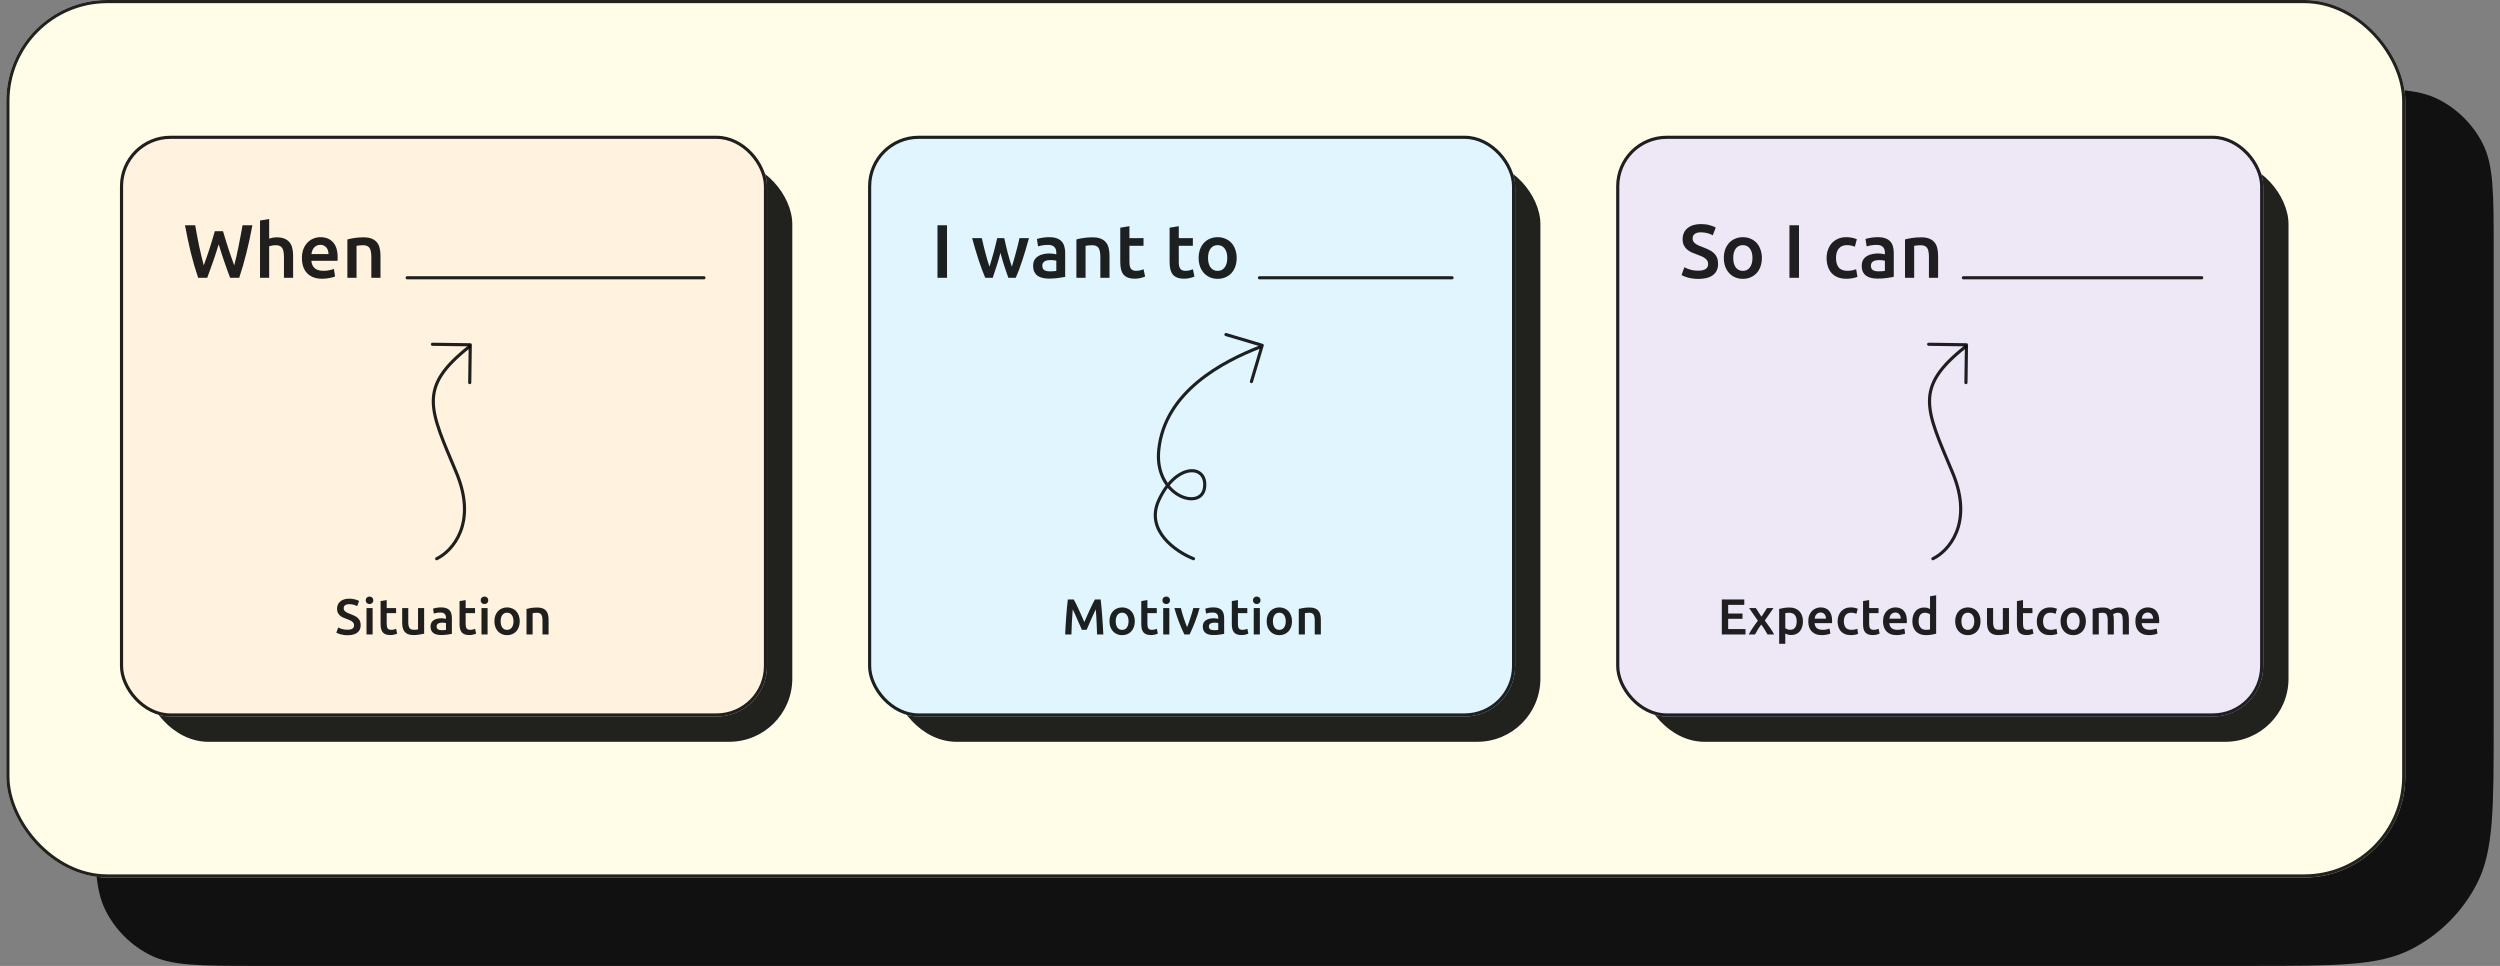 <svg width="792" height="306" viewBox="0 0 792 306" fill="none" xmlns="http://www.w3.org/2000/svg">
<rect x="0" y="0" width="792" height="306" fill="#808080" stroke="none"/>
<path d="M30 79.2C30 61.278 30 52.318 33.488 45.472C36.556 39.451 41.451 34.556 47.472 31.488C54.318 28 63.278 28 81.2 28H738.8C756.722 28 765.682 28 772.528 31.488C778.549 34.556 783.444 39.451 786.512 45.472C790 52.318 790 61.278 790 79.2V229.2C790 256.083 790 269.524 784.768 279.792C780.166 288.823 772.823 296.166 763.792 300.768C753.524 306 740.083 306 713.2 306H81.2C63.278 306 54.318 306 47.472 302.512C41.451 299.444 36.556 294.549 33.488 288.528C30 281.683 30 272.722 30 254.8V79.2Z" fill="black" fill-opacity="0.87"/>
<rect x="2" width="760" height="278" rx="32" fill="#FFFDE7"/>
<rect x="2.5" y="0.5" width="759" height="277" rx="31.5" stroke="black" stroke-opacity="0.87"/>
<rect x="46" y="51" width="205" height="184" rx="20" fill="black" fill-opacity="0.87"/>
<rect x="38" y="43" width="205" height="184" rx="16" fill="#FFF3E0"/>
<rect x="38.5" y="43.5" width="204" height="183" rx="15.5" stroke="black" stroke-opacity="0.87"/>
<path d="M70.648 73.24C70.904 74.104 71.176 75.008 71.464 75.952C71.752 76.88 72.048 77.816 72.352 78.76C72.672 79.688 72.984 80.608 73.288 81.52C73.608 82.416 73.912 83.264 74.2 84.064C74.44 83.2 74.672 82.264 74.896 81.256C75.12 80.232 75.344 79.176 75.568 78.088C75.792 76.984 76.008 75.864 76.216 74.728C76.44 73.592 76.648 72.472 76.84 71.368H79.96C79.4 74.376 78.776 77.272 78.088 80.056C77.4 82.824 76.632 85.472 75.784 88H72.904C71.656 84.768 70.448 81.24 69.28 77.416C68.688 79.352 68.088 81.192 67.48 82.936C66.872 84.68 66.264 86.368 65.656 88H62.776C61.912 85.472 61.136 82.824 60.448 80.056C59.776 77.272 59.16 74.376 58.6 71.368H61.84C62.032 72.456 62.232 73.568 62.44 74.704C62.664 75.84 62.888 76.96 63.112 78.064C63.352 79.152 63.592 80.208 63.832 81.232C64.072 82.256 64.312 83.2 64.552 84.064C64.856 83.248 65.16 82.392 65.464 81.496C65.784 80.584 66.096 79.664 66.4 78.736C66.704 77.792 66.992 76.856 67.264 75.928C67.552 75 67.816 74.104 68.056 73.24H70.648ZM82.371 88V69.856L85.275 69.376V75.592C85.595 75.48 85.963 75.384 86.379 75.304C86.811 75.224 87.235 75.184 87.651 75.184C88.659 75.184 89.491 75.328 90.147 75.616C90.819 75.888 91.355 76.28 91.755 76.792C92.155 77.288 92.435 77.888 92.595 78.592C92.771 79.296 92.859 80.08 92.859 80.944V88H89.955V81.4C89.955 80.728 89.907 80.16 89.811 79.696C89.731 79.216 89.587 78.832 89.379 78.544C89.187 78.24 88.923 78.024 88.587 77.896C88.251 77.752 87.835 77.68 87.339 77.68C86.955 77.68 86.563 77.72 86.163 77.8C85.763 77.88 85.467 77.952 85.275 78.016V88H82.371ZM95.644 81.784C95.644 80.68 95.804 79.712 96.124 78.88C96.46 78.048 96.9 77.36 97.444 76.816C97.988 76.256 98.612 75.84 99.316 75.568C100.02 75.28 100.74 75.136 101.476 75.136C103.204 75.136 104.548 75.672 105.508 76.744C106.484 77.816 106.972 79.416 106.972 81.544C106.972 81.704 106.964 81.888 106.948 82.096C106.948 82.288 106.94 82.464 106.924 82.624H98.644C98.724 83.632 99.076 84.416 99.7 84.976C100.34 85.52 101.26 85.792 102.46 85.792C103.164 85.792 103.804 85.728 104.38 85.6C104.972 85.472 105.436 85.336 105.772 85.192L106.156 87.568C105.996 87.648 105.772 87.736 105.484 87.832C105.212 87.912 104.892 87.984 104.524 88.048C104.172 88.128 103.788 88.192 103.372 88.24C102.956 88.288 102.532 88.312 102.1 88.312C100.996 88.312 100.036 88.152 99.22 87.832C98.404 87.496 97.732 87.04 97.204 86.464C96.676 85.872 96.284 85.184 96.028 84.4C95.772 83.6 95.644 82.728 95.644 81.784ZM104.068 80.488C104.068 80.088 104.012 79.712 103.9 79.36C103.788 78.992 103.62 78.68 103.396 78.424C103.188 78.152 102.924 77.944 102.604 77.8C102.3 77.64 101.932 77.56 101.5 77.56C101.052 77.56 100.66 77.648 100.324 77.824C99.988 77.984 99.7 78.2 99.46 78.472C99.236 78.744 99.06 79.056 98.932 79.408C98.804 79.76 98.716 80.12 98.668 80.488H104.068ZM110.051 75.856C110.611 75.696 111.339 75.544 112.235 75.4C113.131 75.256 114.123 75.184 115.211 75.184C116.235 75.184 117.091 75.328 117.779 75.616C118.467 75.888 119.011 76.28 119.411 76.792C119.827 77.288 120.115 77.896 120.275 78.616C120.451 79.32 120.539 80.096 120.539 80.944V88H117.635V81.4C117.635 80.728 117.587 80.16 117.491 79.696C117.411 79.216 117.267 78.832 117.059 78.544C116.867 78.24 116.595 78.024 116.243 77.896C115.907 77.752 115.491 77.68 114.995 77.68C114.627 77.68 114.243 77.704 113.843 77.752C113.443 77.8 113.147 77.84 112.955 77.872V88H110.051V75.856Z" fill="black" fill-opacity="0.87"/>
<path d="M129 88H223" stroke="black" stroke-opacity="0.87" stroke-linecap="round"/>
<path d="M110.088 199.496C110.813 199.496 111.341 199.373 111.672 199.128C112.003 198.883 112.168 198.536 112.168 198.088C112.168 197.821 112.109 197.592 111.992 197.4C111.885 197.208 111.725 197.037 111.512 196.888C111.309 196.728 111.059 196.584 110.76 196.456C110.461 196.317 110.12 196.184 109.736 196.056C109.352 195.917 108.979 195.768 108.616 195.608C108.264 195.437 107.949 195.229 107.672 194.984C107.405 194.739 107.187 194.445 107.016 194.104C106.856 193.763 106.776 193.352 106.776 192.872C106.776 191.869 107.123 191.085 107.816 190.52C108.509 189.944 109.453 189.656 110.648 189.656C111.341 189.656 111.955 189.736 112.488 189.896C113.032 190.045 113.459 190.211 113.768 190.392L113.144 192.024C112.781 191.821 112.381 191.667 111.944 191.56C111.517 191.453 111.075 191.4 110.616 191.4C110.072 191.4 109.645 191.512 109.336 191.736C109.037 191.96 108.888 192.275 108.888 192.68C108.888 192.925 108.936 193.139 109.032 193.32C109.139 193.491 109.283 193.645 109.464 193.784C109.656 193.923 109.875 194.051 110.12 194.168C110.376 194.285 110.653 194.397 110.952 194.504C111.475 194.696 111.939 194.893 112.344 195.096C112.76 195.288 113.107 195.523 113.384 195.8C113.672 196.067 113.891 196.387 114.04 196.76C114.189 197.123 114.264 197.565 114.264 198.088C114.264 199.091 113.907 199.869 113.192 200.424C112.488 200.968 111.453 201.24 110.088 201.24C109.629 201.24 109.208 201.208 108.824 201.144C108.451 201.091 108.115 201.021 107.816 200.936C107.528 200.851 107.277 200.765 107.064 200.68C106.851 200.584 106.68 200.499 106.552 200.424L107.144 198.776C107.432 198.936 107.821 199.096 108.312 199.256C108.803 199.416 109.395 199.496 110.088 199.496ZM118.047 201H116.111V192.632H118.047V201ZM118.255 190.184C118.255 190.547 118.137 190.835 117.903 191.048C117.668 191.261 117.391 191.368 117.071 191.368C116.74 191.368 116.457 191.261 116.223 191.048C115.988 190.835 115.871 190.547 115.871 190.184C115.871 189.811 115.988 189.517 116.223 189.304C116.457 189.091 116.74 188.984 117.071 188.984C117.391 188.984 117.668 189.091 117.903 189.304C118.137 189.517 118.255 189.811 118.255 190.184ZM120.57 190.424L122.506 190.104V192.632H125.482V194.248H122.506V197.656C122.506 198.328 122.613 198.808 122.826 199.096C123.04 199.384 123.402 199.528 123.914 199.528C124.266 199.528 124.576 199.491 124.842 199.416C125.12 199.341 125.338 199.272 125.498 199.208L125.818 200.744C125.594 200.84 125.301 200.936 124.938 201.032C124.576 201.139 124.149 201.192 123.658 201.192C123.061 201.192 122.56 201.112 122.154 200.952C121.76 200.792 121.445 200.563 121.21 200.264C120.976 199.955 120.81 199.587 120.714 199.16C120.618 198.723 120.57 198.227 120.57 197.672V190.424ZM134.368 200.744C133.995 200.84 133.509 200.936 132.912 201.032C132.315 201.139 131.659 201.192 130.944 201.192C130.272 201.192 129.707 201.096 129.248 200.904C128.8 200.712 128.437 200.445 128.16 200.104C127.893 199.763 127.701 199.357 127.584 198.888C127.467 198.408 127.408 197.885 127.408 197.32V192.632H129.344V197.016C129.344 197.912 129.472 198.552 129.728 198.936C129.995 199.32 130.453 199.512 131.104 199.512C131.339 199.512 131.584 199.501 131.84 199.48C132.107 199.459 132.304 199.432 132.432 199.4V192.632H134.368V200.744ZM139.926 199.64C140.523 199.64 140.977 199.608 141.286 199.544V197.4C141.179 197.368 141.025 197.336 140.822 197.304C140.619 197.272 140.395 197.256 140.15 197.256C139.937 197.256 139.718 197.272 139.494 197.304C139.281 197.336 139.083 197.395 138.902 197.48C138.731 197.565 138.593 197.688 138.486 197.848C138.379 197.997 138.326 198.189 138.326 198.424C138.326 198.883 138.47 199.203 138.758 199.384C139.046 199.555 139.435 199.64 139.926 199.64ZM139.766 192.424C140.406 192.424 140.945 192.504 141.382 192.664C141.819 192.824 142.166 193.048 142.422 193.336C142.689 193.624 142.875 193.976 142.982 194.392C143.099 194.797 143.158 195.245 143.158 195.736V200.808C142.859 200.872 142.406 200.947 141.798 201.032C141.201 201.128 140.523 201.176 139.766 201.176C139.265 201.176 138.806 201.128 138.39 201.032C137.974 200.936 137.617 200.781 137.318 200.568C137.03 200.355 136.801 200.077 136.63 199.736C136.47 199.395 136.39 198.973 136.39 198.472C136.39 197.992 136.481 197.587 136.662 197.256C136.854 196.925 137.11 196.659 137.43 196.456C137.75 196.243 138.118 196.093 138.534 196.008C138.961 195.912 139.403 195.864 139.862 195.864C140.075 195.864 140.299 195.88 140.534 195.912C140.769 195.933 141.019 195.976 141.286 196.04V195.72C141.286 195.496 141.259 195.283 141.206 195.08C141.153 194.877 141.057 194.701 140.918 194.552C140.79 194.392 140.614 194.269 140.39 194.184C140.177 194.099 139.905 194.056 139.574 194.056C139.126 194.056 138.715 194.088 138.342 194.152C137.969 194.216 137.665 194.291 137.43 194.376L137.19 192.808C137.435 192.723 137.793 192.637 138.262 192.552C138.731 192.467 139.233 192.424 139.766 192.424ZM145.583 190.424L147.519 190.104V192.632H150.495V194.248H147.519V197.656C147.519 198.328 147.626 198.808 147.839 199.096C148.052 199.384 148.415 199.528 148.927 199.528C149.279 199.528 149.588 199.491 149.855 199.416C150.132 199.341 150.351 199.272 150.511 199.208L150.831 200.744C150.607 200.84 150.314 200.936 149.951 201.032C149.588 201.139 149.162 201.192 148.671 201.192C148.074 201.192 147.572 201.112 147.167 200.952C146.772 200.792 146.458 200.563 146.223 200.264C145.988 199.955 145.823 199.587 145.727 199.16C145.631 198.723 145.583 198.227 145.583 197.672V190.424ZM154.468 201H152.532V192.632H154.468V201ZM154.676 190.184C154.676 190.547 154.559 190.835 154.324 191.048C154.09 191.261 153.812 191.368 153.492 191.368C153.162 191.368 152.879 191.261 152.644 191.048C152.41 190.835 152.292 190.547 152.292 190.184C152.292 189.811 152.41 189.517 152.644 189.304C152.879 189.091 153.162 188.984 153.492 188.984C153.812 188.984 154.09 189.091 154.324 189.304C154.559 189.517 154.676 189.811 154.676 190.184ZM164.656 196.808C164.656 197.469 164.56 198.072 164.368 198.616C164.176 199.16 163.904 199.624 163.552 200.008C163.2 200.392 162.774 200.691 162.272 200.904C161.782 201.117 161.238 201.224 160.64 201.224C160.043 201.224 159.499 201.117 159.008 200.904C158.518 200.691 158.096 200.392 157.744 200.008C157.392 199.624 157.115 199.16 156.912 198.616C156.72 198.072 156.624 197.469 156.624 196.808C156.624 196.147 156.72 195.549 156.912 195.016C157.115 194.472 157.392 194.008 157.744 193.624C158.107 193.24 158.534 192.947 159.024 192.744C159.515 192.531 160.054 192.424 160.64 192.424C161.227 192.424 161.766 192.531 162.256 192.744C162.758 192.947 163.184 193.24 163.536 193.624C163.888 194.008 164.16 194.472 164.352 195.016C164.555 195.549 164.656 196.147 164.656 196.808ZM162.672 196.808C162.672 195.976 162.491 195.32 162.128 194.84C161.776 194.349 161.28 194.104 160.64 194.104C160 194.104 159.499 194.349 159.136 194.84C158.784 195.32 158.608 195.976 158.608 196.808C158.608 197.651 158.784 198.317 159.136 198.808C159.499 199.299 160 199.544 160.64 199.544C161.28 199.544 161.776 199.299 162.128 198.808C162.491 198.317 162.672 197.651 162.672 196.808ZM166.801 192.904C167.174 192.797 167.659 192.696 168.257 192.6C168.854 192.504 169.515 192.456 170.241 192.456C170.923 192.456 171.494 192.552 171.953 192.744C172.411 192.925 172.774 193.187 173.041 193.528C173.318 193.859 173.51 194.264 173.617 194.744C173.734 195.213 173.793 195.731 173.793 196.296V201H171.857V196.6C171.857 196.152 171.825 195.773 171.761 195.464C171.707 195.144 171.611 194.888 171.473 194.696C171.345 194.493 171.163 194.349 170.929 194.264C170.705 194.168 170.427 194.12 170.097 194.12C169.851 194.12 169.595 194.136 169.329 194.168C169.062 194.2 168.865 194.227 168.737 194.248V201H166.801V192.904Z" fill="black" fill-opacity="0.87"/>
<path d="M138.346 177C143.243 174.633 151.342 165.858 144.562 149.692C136.086 129.485 132.211 122.801 148.711 109.801" stroke="black" stroke-opacity="0.87" stroke-linecap="round"/>
<path d="M148.812 121.211L148.979 109.231L136.999 109.065" stroke="black" stroke-opacity="0.87" stroke-linecap="round" stroke-linejoin="round"/>
<rect x="283" y="51" width="205" height="184" rx="20" fill="black" fill-opacity="0.87"/>
<rect x="275" y="43" width="205" height="184" rx="16" fill="#E1F5FE"/>
<rect x="275.5" y="43.5" width="204" height="183" rx="15.5" stroke="black" stroke-opacity="0.87"/>
<path d="M296.992 71.368H300.016V88H296.992V71.368ZM316.945 80.104C316.577 81.512 316.177 82.888 315.745 84.232C315.329 85.56 314.913 86.816 314.497 88H312.121C311.801 87.264 311.465 86.424 311.113 85.48C310.761 84.536 310.409 83.528 310.057 82.456C309.705 81.384 309.353 80.256 309.001 79.072C308.649 77.888 308.305 76.68 307.969 75.448H311.041C311.185 76.12 311.353 76.848 311.545 77.632C311.737 78.4 311.937 79.192 312.145 80.008C312.353 80.808 312.569 81.592 312.793 82.36C313.017 83.128 313.241 83.832 313.465 84.472C313.705 83.736 313.937 82.976 314.161 82.192C314.401 81.408 314.625 80.624 314.833 79.84C315.041 79.056 315.233 78.296 315.409 77.56C315.601 76.808 315.769 76.104 315.913 75.448H318.145C318.289 76.104 318.449 76.808 318.625 77.56C318.801 78.296 318.985 79.056 319.177 79.84C319.385 80.624 319.601 81.408 319.825 82.192C320.065 82.976 320.305 83.736 320.545 84.472C320.753 83.832 320.969 83.128 321.193 82.36C321.417 81.592 321.633 80.808 321.841 80.008C322.065 79.192 322.273 78.4 322.465 77.632C322.657 76.848 322.825 76.12 322.969 75.448H325.969C325.633 76.68 325.289 77.888 324.937 79.072C324.585 80.256 324.233 81.384 323.881 82.456C323.529 83.528 323.177 84.536 322.825 85.48C322.473 86.424 322.129 87.264 321.793 88H319.441C319.025 86.816 318.593 85.56 318.145 84.232C317.713 82.888 317.313 81.512 316.945 80.104ZM332.6 85.96C333.496 85.96 334.176 85.912 334.64 85.816V82.6C334.48 82.552 334.248 82.504 333.944 82.456C333.64 82.408 333.304 82.384 332.936 82.384C332.616 82.384 332.288 82.408 331.952 82.456C331.632 82.504 331.336 82.592 331.064 82.72C330.808 82.848 330.6 83.032 330.44 83.272C330.28 83.496 330.2 83.784 330.2 84.136C330.2 84.824 330.416 85.304 330.848 85.576C331.28 85.832 331.864 85.96 332.6 85.96ZM332.36 75.136C333.32 75.136 334.128 75.256 334.784 75.496C335.44 75.736 335.96 76.072 336.344 76.504C336.744 76.936 337.024 77.464 337.184 78.088C337.36 78.696 337.448 79.368 337.448 80.104V87.712C337 87.808 336.32 87.92 335.408 88.048C334.512 88.192 333.496 88.264 332.36 88.264C331.608 88.264 330.92 88.192 330.296 88.048C329.672 87.904 329.136 87.672 328.688 87.352C328.256 87.032 327.912 86.616 327.656 86.104C327.416 85.592 327.296 84.96 327.296 84.208C327.296 83.488 327.432 82.88 327.704 82.384C327.992 81.888 328.376 81.488 328.856 81.184C329.336 80.864 329.888 80.64 330.512 80.512C331.152 80.368 331.816 80.296 332.504 80.296C332.824 80.296 333.16 80.32 333.512 80.368C333.864 80.4 334.24 80.464 334.64 80.56V80.08C334.64 79.744 334.6 79.424 334.52 79.12C334.44 78.816 334.296 78.552 334.088 78.328C333.896 78.088 333.632 77.904 333.296 77.776C332.976 77.648 332.568 77.584 332.072 77.584C331.4 77.584 330.784 77.632 330.224 77.728C329.664 77.824 329.208 77.936 328.856 78.064L328.496 75.712C328.864 75.584 329.4 75.456 330.104 75.328C330.808 75.2 331.56 75.136 332.36 75.136ZM341.004 75.856C341.564 75.696 342.292 75.544 343.188 75.4C344.084 75.256 345.076 75.184 346.164 75.184C347.188 75.184 348.044 75.328 348.732 75.616C349.42 75.888 349.964 76.28 350.364 76.792C350.78 77.288 351.068 77.896 351.228 78.616C351.404 79.32 351.492 80.096 351.492 80.944V88H348.588V81.4C348.588 80.728 348.54 80.16 348.444 79.696C348.364 79.216 348.22 78.832 348.012 78.544C347.82 78.24 347.548 78.024 347.196 77.896C346.86 77.752 346.444 77.68 345.948 77.68C345.58 77.68 345.196 77.704 344.796 77.752C344.396 77.8 344.1 77.84 343.908 77.872V88H341.004V75.856ZM354.899 72.136L357.803 71.656V75.448H362.267V77.872H357.803V82.984C357.803 83.992 357.963 84.712 358.283 85.144C358.603 85.576 359.147 85.792 359.915 85.792C360.443 85.792 360.907 85.736 361.307 85.624C361.723 85.512 362.051 85.408 362.291 85.312L362.771 87.616C362.435 87.76 361.995 87.904 361.451 88.048C360.907 88.208 360.267 88.288 359.531 88.288C358.635 88.288 357.883 88.168 357.275 87.928C356.683 87.688 356.211 87.344 355.859 86.896C355.507 86.432 355.259 85.88 355.115 85.24C354.971 84.584 354.899 83.84 354.899 83.008V72.136ZM370.532 72.136L373.436 71.656V75.448H377.9V77.872H373.436V82.984C373.436 83.992 373.596 84.712 373.916 85.144C374.236 85.576 374.78 85.792 375.548 85.792C376.076 85.792 376.54 85.736 376.94 85.624C377.356 85.512 377.684 85.408 377.924 85.312L378.404 87.616C378.068 87.76 377.628 87.904 377.084 88.048C376.54 88.208 375.9 88.288 375.164 88.288C374.268 88.288 373.516 88.168 372.908 87.928C372.316 87.688 371.844 87.344 371.492 86.896C371.14 86.432 370.892 85.88 370.748 85.24C370.604 84.584 370.532 83.84 370.532 83.008V72.136ZM391.778 81.712C391.778 82.704 391.634 83.608 391.346 84.424C391.058 85.24 390.65 85.936 390.122 86.512C389.594 87.088 388.954 87.536 388.202 87.856C387.466 88.176 386.65 88.336 385.754 88.336C384.858 88.336 384.042 88.176 383.306 87.856C382.57 87.536 381.938 87.088 381.41 86.512C380.882 85.936 380.466 85.24 380.162 84.424C379.874 83.608 379.73 82.704 379.73 81.712C379.73 80.72 379.874 79.824 380.162 79.024C380.466 78.208 380.882 77.512 381.41 76.936C381.954 76.36 382.594 75.92 383.33 75.616C384.066 75.296 384.874 75.136 385.754 75.136C386.634 75.136 387.442 75.296 388.178 75.616C388.93 75.92 389.57 76.36 390.098 76.936C390.626 77.512 391.034 78.208 391.322 79.024C391.626 79.824 391.778 80.72 391.778 81.712ZM388.802 81.712C388.802 80.464 388.53 79.48 387.986 78.76C387.458 78.024 386.714 77.656 385.754 77.656C384.794 77.656 384.042 78.024 383.498 78.76C382.97 79.48 382.706 80.464 382.706 81.712C382.706 82.976 382.97 83.976 383.498 84.712C384.042 85.448 384.794 85.816 385.754 85.816C386.714 85.816 387.458 85.448 387.986 84.712C388.53 83.976 388.802 82.976 388.802 81.712Z" fill="black" fill-opacity="0.87"/>
<path d="M399 88H460" stroke="black" stroke-opacity="0.87" stroke-linecap="round"/>
<path d="M340.163 189.912C340.397 190.317 340.659 190.813 340.947 191.4C341.235 191.987 341.528 192.605 341.827 193.256C342.125 193.896 342.419 194.552 342.707 195.224C343.005 195.885 343.277 196.499 343.523 197.064C343.768 196.499 344.035 195.885 344.323 195.224C344.611 194.552 344.904 193.896 345.203 193.256C345.501 192.605 345.795 191.987 346.083 191.4C346.371 190.813 346.632 190.317 346.867 189.912H348.691C348.787 190.723 348.877 191.587 348.963 192.504C349.048 193.411 349.123 194.344 349.187 195.304C349.261 196.253 349.325 197.213 349.379 198.184C349.443 199.144 349.496 200.083 349.539 201H347.555C347.512 199.709 347.459 198.381 347.395 197.016C347.341 195.651 347.256 194.328 347.139 193.048C347.021 193.293 346.883 193.587 346.723 193.928C346.563 194.269 346.392 194.643 346.211 195.048C346.029 195.443 345.843 195.853 345.651 196.28C345.469 196.707 345.288 197.123 345.107 197.528C344.936 197.923 344.776 198.296 344.627 198.648C344.477 198.989 344.349 199.283 344.243 199.528H342.739C342.632 199.283 342.504 198.984 342.355 198.632C342.205 198.28 342.04 197.907 341.859 197.512C341.688 197.107 341.507 196.691 341.315 196.264C341.133 195.837 340.952 195.427 340.771 195.032C340.589 194.637 340.419 194.269 340.259 193.928C340.099 193.576 339.96 193.283 339.843 193.048C339.725 194.328 339.635 195.651 339.571 197.016C339.517 198.381 339.469 199.709 339.427 201H337.443C337.485 200.083 337.533 199.133 337.587 198.152C337.651 197.171 337.715 196.2 337.779 195.24C337.853 194.269 337.933 193.331 338.019 192.424C338.104 191.517 338.195 190.68 338.291 189.912H340.163ZM359.509 196.808C359.509 197.469 359.413 198.072 359.221 198.616C359.029 199.16 358.757 199.624 358.405 200.008C358.053 200.392 357.627 200.691 357.125 200.904C356.635 201.117 356.091 201.224 355.493 201.224C354.896 201.224 354.352 201.117 353.861 200.904C353.371 200.691 352.949 200.392 352.597 200.008C352.245 199.624 351.968 199.16 351.765 198.616C351.573 198.072 351.477 197.469 351.477 196.808C351.477 196.147 351.573 195.549 351.765 195.016C351.968 194.472 352.245 194.008 352.597 193.624C352.96 193.24 353.387 192.947 353.877 192.744C354.368 192.531 354.907 192.424 355.493 192.424C356.08 192.424 356.619 192.531 357.109 192.744C357.611 192.947 358.037 193.24 358.389 193.624C358.741 194.008 359.013 194.472 359.205 195.016C359.408 195.549 359.509 196.147 359.509 196.808ZM357.525 196.808C357.525 195.976 357.344 195.32 356.981 194.84C356.629 194.349 356.133 194.104 355.493 194.104C354.853 194.104 354.352 194.349 353.989 194.84C353.637 195.32 353.461 195.976 353.461 196.808C353.461 197.651 353.637 198.317 353.989 198.808C354.352 199.299 354.853 199.544 355.493 199.544C356.133 199.544 356.629 199.299 356.981 198.808C357.344 198.317 357.525 197.651 357.525 196.808ZM361.558 190.424L363.494 190.104V192.632H366.47V194.248H363.494V197.656C363.494 198.328 363.601 198.808 363.814 199.096C364.027 199.384 364.39 199.528 364.902 199.528C365.254 199.528 365.563 199.491 365.83 199.416C366.107 199.341 366.326 199.272 366.486 199.208L366.806 200.744C366.582 200.84 366.289 200.936 365.926 201.032C365.563 201.139 365.137 201.192 364.646 201.192C364.049 201.192 363.547 201.112 363.142 200.952C362.747 200.792 362.433 200.563 362.198 200.264C361.963 199.955 361.798 199.587 361.702 199.16C361.606 198.723 361.558 198.227 361.558 197.672V190.424ZM370.443 201H368.507V192.632H370.443V201ZM370.651 190.184C370.651 190.547 370.534 190.835 370.299 191.048C370.065 191.261 369.787 191.368 369.467 191.368C369.137 191.368 368.854 191.261 368.619 191.048C368.385 190.835 368.267 190.547 368.267 190.184C368.267 189.811 368.385 189.517 368.619 189.304C368.854 189.091 369.137 188.984 369.467 188.984C369.787 188.984 370.065 189.091 370.299 189.304C370.534 189.517 370.651 189.811 370.651 190.184ZM375.207 201C374.674 199.901 374.125 198.643 373.559 197.224C373.005 195.795 372.498 194.264 372.039 192.632H374.103C374.221 193.101 374.354 193.608 374.503 194.152C374.663 194.685 374.829 195.224 374.999 195.768C375.181 196.301 375.362 196.824 375.543 197.336C375.735 197.837 375.911 198.291 376.071 198.696C376.231 198.291 376.402 197.837 376.583 197.336C376.765 196.824 376.941 196.301 377.111 195.768C377.293 195.224 377.463 194.685 377.623 194.152C377.783 193.608 377.922 193.101 378.039 192.632H380.039C379.581 194.264 379.069 195.795 378.503 197.224C377.949 198.643 377.405 199.901 376.871 201H375.207ZM384.579 199.64C385.176 199.64 385.63 199.608 385.939 199.544V197.4C385.832 197.368 385.678 197.336 385.475 197.304C385.272 197.272 385.048 197.256 384.803 197.256C384.59 197.256 384.371 197.272 384.147 197.304C383.934 197.336 383.736 197.395 383.555 197.48C383.384 197.565 383.246 197.688 383.139 197.848C383.032 197.997 382.979 198.189 382.979 198.424C382.979 198.883 383.123 199.203 383.411 199.384C383.699 199.555 384.088 199.64 384.579 199.64ZM384.419 192.424C385.059 192.424 385.598 192.504 386.035 192.664C386.472 192.824 386.819 193.048 387.075 193.336C387.342 193.624 387.528 193.976 387.635 194.392C387.752 194.797 387.811 195.245 387.811 195.736V200.808C387.512 200.872 387.059 200.947 386.451 201.032C385.854 201.128 385.176 201.176 384.419 201.176C383.918 201.176 383.459 201.128 383.043 201.032C382.627 200.936 382.27 200.781 381.971 200.568C381.683 200.355 381.454 200.077 381.283 199.736C381.123 199.395 381.043 198.973 381.043 198.472C381.043 197.992 381.134 197.587 381.315 197.256C381.507 196.925 381.763 196.659 382.083 196.456C382.403 196.243 382.771 196.093 383.187 196.008C383.614 195.912 384.056 195.864 384.515 195.864C384.728 195.864 384.952 195.88 385.187 195.912C385.422 195.933 385.672 195.976 385.939 196.04V195.72C385.939 195.496 385.912 195.283 385.859 195.08C385.806 194.877 385.71 194.701 385.571 194.552C385.443 194.392 385.267 194.269 385.043 194.184C384.83 194.099 384.558 194.056 384.227 194.056C383.779 194.056 383.368 194.088 382.995 194.152C382.622 194.216 382.318 194.291 382.083 194.376L381.843 192.808C382.088 192.723 382.446 192.637 382.915 192.552C383.384 192.467 383.886 192.424 384.419 192.424ZM390.236 190.424L392.172 190.104V192.632H395.148V194.248H392.172V197.656C392.172 198.328 392.279 198.808 392.492 199.096C392.705 199.384 393.068 199.528 393.58 199.528C393.932 199.528 394.241 199.491 394.508 199.416C394.785 199.341 395.004 199.272 395.164 199.208L395.484 200.744C395.26 200.84 394.967 200.936 394.604 201.032C394.241 201.139 393.815 201.192 393.324 201.192C392.727 201.192 392.225 201.112 391.82 200.952C391.425 200.792 391.111 200.563 390.876 200.264C390.641 199.955 390.476 199.587 390.38 199.16C390.284 198.723 390.236 198.227 390.236 197.672V190.424ZM399.122 201H397.186V192.632H399.122V201ZM399.33 190.184C399.33 190.547 399.212 190.835 398.978 191.048C398.743 191.261 398.466 191.368 398.146 191.368C397.815 191.368 397.532 191.261 397.298 191.048C397.063 190.835 396.946 190.547 396.946 190.184C396.946 189.811 397.063 189.517 397.298 189.304C397.532 189.091 397.815 188.984 398.146 188.984C398.466 188.984 398.743 189.091 398.978 189.304C399.212 189.517 399.33 189.811 399.33 190.184ZM409.309 196.808C409.309 197.469 409.213 198.072 409.021 198.616C408.829 199.16 408.557 199.624 408.205 200.008C407.853 200.392 407.427 200.691 406.925 200.904C406.435 201.117 405.891 201.224 405.293 201.224C404.696 201.224 404.152 201.117 403.661 200.904C403.171 200.691 402.749 200.392 402.397 200.008C402.045 199.624 401.768 199.16 401.565 198.616C401.373 198.072 401.277 197.469 401.277 196.808C401.277 196.147 401.373 195.549 401.565 195.016C401.768 194.472 402.045 194.008 402.397 193.624C402.76 193.24 403.187 192.947 403.677 192.744C404.168 192.531 404.707 192.424 405.293 192.424C405.88 192.424 406.419 192.531 406.909 192.744C407.411 192.947 407.837 193.24 408.189 193.624C408.541 194.008 408.813 194.472 409.005 195.016C409.208 195.549 409.309 196.147 409.309 196.808ZM407.325 196.808C407.325 195.976 407.144 195.32 406.781 194.84C406.429 194.349 405.933 194.104 405.293 194.104C404.653 194.104 404.152 194.349 403.789 194.84C403.437 195.32 403.261 195.976 403.261 196.808C403.261 197.651 403.437 198.317 403.789 198.808C404.152 199.299 404.653 199.544 405.293 199.544C405.933 199.544 406.429 199.299 406.781 198.808C407.144 198.317 407.325 197.651 407.325 196.808ZM411.454 192.904C411.827 192.797 412.313 192.696 412.91 192.6C413.507 192.504 414.169 192.456 414.894 192.456C415.577 192.456 416.147 192.552 416.606 192.744C417.065 192.925 417.427 193.187 417.694 193.528C417.971 193.859 418.163 194.264 418.27 194.744C418.387 195.213 418.446 195.731 418.446 196.296V201H416.51V196.6C416.51 196.152 416.478 195.773 416.414 195.464C416.361 195.144 416.265 194.888 416.126 194.696C415.998 194.493 415.817 194.349 415.582 194.264C415.358 194.168 415.081 194.12 414.75 194.12C414.505 194.12 414.249 194.136 413.982 194.168C413.715 194.2 413.518 194.227 413.39 194.248V201H411.454V192.904Z" fill="black" fill-opacity="0.87"/>
<path d="M378.097 177.001C372.596 174.835 362.696 168.102 367.097 158.501C372.598 146.5 382.594 147.001 381.594 154.501C380.594 162.001 365.581 157.229 367.097 142.5C369 124 387.5 114.5 399 110" stroke="black" stroke-opacity="0.87" stroke-linecap="round"/>
<path d="M396.453 120.883L399.869 109.399L388.385 105.984" stroke="black" stroke-opacity="0.87" stroke-linecap="round" stroke-linejoin="round"/>
<rect x="520" y="51" width="205" height="184" rx="20" fill="black" fill-opacity="0.87"/>
<rect x="512" y="43" width="205" height="184" rx="16" fill="#EDE7F6"/>
<rect x="512.5" y="43.5" width="204" height="183" rx="15.5" stroke="black" stroke-opacity="0.87"/>
<path d="M538.024 85.744C539.112 85.744 539.904 85.56 540.4 85.192C540.896 84.824 541.144 84.304 541.144 83.632C541.144 83.232 541.056 82.888 540.88 82.6C540.72 82.312 540.48 82.056 540.16 81.832C539.856 81.592 539.48 81.376 539.032 81.184C538.584 80.976 538.072 80.776 537.496 80.584C536.92 80.376 536.36 80.152 535.816 79.912C535.288 79.656 534.816 79.344 534.4 78.976C534 78.608 533.672 78.168 533.416 77.656C533.176 77.144 533.056 76.528 533.056 75.808C533.056 74.304 533.576 73.128 534.616 72.28C535.656 71.416 537.072 70.984 538.864 70.984C539.904 70.984 540.824 71.104 541.624 71.344C542.44 71.568 543.08 71.816 543.544 72.088L542.608 74.536C542.064 74.232 541.464 74 540.808 73.84C540.168 73.68 539.504 73.6 538.816 73.6C538 73.6 537.36 73.768 536.896 74.104C536.448 74.44 536.224 74.912 536.224 75.52C536.224 75.888 536.296 76.208 536.44 76.48C536.6 76.736 536.816 76.968 537.088 77.176C537.376 77.384 537.704 77.576 538.072 77.752C538.456 77.928 538.872 78.096 539.32 78.256C540.104 78.544 540.8 78.84 541.408 79.144C542.032 79.432 542.552 79.784 542.968 80.2C543.4 80.6 543.728 81.08 543.952 81.64C544.176 82.184 544.288 82.848 544.288 83.632C544.288 85.136 543.752 86.304 542.68 87.136C541.624 87.952 540.072 88.36 538.024 88.36C537.336 88.36 536.704 88.312 536.128 88.216C535.568 88.136 535.064 88.032 534.616 87.904C534.184 87.776 533.808 87.648 533.488 87.52C533.168 87.376 532.912 87.248 532.72 87.136L533.608 84.664C534.04 84.904 534.624 85.144 535.36 85.384C536.096 85.624 536.984 85.744 538.024 85.744ZM558.161 81.712C558.161 82.704 558.017 83.608 557.729 84.424C557.441 85.24 557.033 85.936 556.505 86.512C555.977 87.088 555.337 87.536 554.585 87.856C553.849 88.176 553.033 88.336 552.137 88.336C551.241 88.336 550.425 88.176 549.689 87.856C548.953 87.536 548.321 87.088 547.793 86.512C547.265 85.936 546.849 85.24 546.545 84.424C546.257 83.608 546.113 82.704 546.113 81.712C546.113 80.72 546.257 79.824 546.545 79.024C546.849 78.208 547.265 77.512 547.793 76.936C548.337 76.36 548.977 75.92 549.713 75.616C550.449 75.296 551.257 75.136 552.137 75.136C553.017 75.136 553.825 75.296 554.561 75.616C555.313 75.92 555.953 76.36 556.481 76.936C557.009 77.512 557.417 78.208 557.705 79.024C558.009 79.824 558.161 80.72 558.161 81.712ZM555.185 81.712C555.185 80.464 554.913 79.48 554.369 78.76C553.841 78.024 553.097 77.656 552.137 77.656C551.177 77.656 550.425 78.024 549.881 78.76C549.353 79.48 549.089 80.464 549.089 81.712C549.089 82.976 549.353 83.976 549.881 84.712C550.425 85.448 551.177 85.816 552.137 85.816C553.097 85.816 553.841 85.448 554.369 84.712C554.913 83.976 555.185 82.976 555.185 81.712ZM566.898 71.368H569.922V88H566.898V71.368ZM578.668 81.736C578.668 80.808 578.812 79.944 579.1 79.144C579.388 78.328 579.796 77.624 580.324 77.032C580.868 76.44 581.524 75.976 582.292 75.64C583.06 75.304 583.924 75.136 584.884 75.136C586.068 75.136 587.188 75.352 588.244 75.784L587.62 78.16C587.284 78.016 586.9 77.896 586.468 77.8C586.052 77.704 585.604 77.656 585.124 77.656C583.988 77.656 583.124 78.016 582.532 78.736C581.94 79.44 581.644 80.44 581.644 81.736C581.644 82.984 581.924 83.976 582.484 84.712C583.044 85.432 583.988 85.792 585.316 85.792C585.812 85.792 586.3 85.744 586.78 85.648C587.26 85.552 587.676 85.432 588.028 85.288L588.436 87.688C588.116 87.848 587.628 87.992 586.972 88.12C586.332 88.248 585.668 88.312 584.98 88.312C583.908 88.312 582.972 88.152 582.172 87.832C581.388 87.496 580.732 87.04 580.204 86.464C579.692 85.872 579.308 85.176 579.052 84.376C578.796 83.56 578.668 82.68 578.668 81.736ZM595.1 85.96C595.996 85.96 596.676 85.912 597.14 85.816V82.6C596.98 82.552 596.748 82.504 596.444 82.456C596.14 82.408 595.804 82.384 595.436 82.384C595.116 82.384 594.788 82.408 594.452 82.456C594.132 82.504 593.836 82.592 593.564 82.72C593.308 82.848 593.1 83.032 592.94 83.272C592.78 83.496 592.7 83.784 592.7 84.136C592.7 84.824 592.916 85.304 593.348 85.576C593.78 85.832 594.364 85.96 595.1 85.96ZM594.86 75.136C595.82 75.136 596.628 75.256 597.284 75.496C597.94 75.736 598.46 76.072 598.844 76.504C599.244 76.936 599.524 77.464 599.684 78.088C599.86 78.696 599.948 79.368 599.948 80.104V87.712C599.5 87.808 598.82 87.92 597.908 88.048C597.012 88.192 595.996 88.264 594.86 88.264C594.108 88.264 593.42 88.192 592.796 88.048C592.172 87.904 591.636 87.672 591.188 87.352C590.756 87.032 590.412 86.616 590.156 86.104C589.916 85.592 589.796 84.96 589.796 84.208C589.796 83.488 589.932 82.88 590.204 82.384C590.492 81.888 590.876 81.488 591.356 81.184C591.836 80.864 592.388 80.64 593.012 80.512C593.652 80.368 594.316 80.296 595.004 80.296C595.324 80.296 595.66 80.32 596.012 80.368C596.364 80.4 596.74 80.464 597.14 80.56V80.08C597.14 79.744 597.1 79.424 597.02 79.12C596.94 78.816 596.796 78.552 596.588 78.328C596.396 78.088 596.132 77.904 595.796 77.776C595.476 77.648 595.068 77.584 594.572 77.584C593.9 77.584 593.284 77.632 592.724 77.728C592.164 77.824 591.708 77.936 591.356 78.064L590.996 75.712C591.364 75.584 591.9 75.456 592.604 75.328C593.308 75.2 594.06 75.136 594.86 75.136ZM603.504 75.856C604.064 75.696 604.792 75.544 605.688 75.4C606.584 75.256 607.576 75.184 608.664 75.184C609.688 75.184 610.544 75.328 611.232 75.616C611.92 75.888 612.464 76.28 612.864 76.792C613.28 77.288 613.568 77.896 613.728 78.616C613.904 79.32 613.992 80.096 613.992 80.944V88H611.088V81.4C611.088 80.728 611.04 80.16 610.944 79.696C610.864 79.216 610.72 78.832 610.512 78.544C610.32 78.24 610.048 78.024 609.696 77.896C609.36 77.752 608.944 77.68 608.448 77.68C608.08 77.68 607.696 77.704 607.296 77.752C606.896 77.8 606.6 77.84 606.408 77.872V88H603.504V75.856Z" fill="black" fill-opacity="0.87"/>
<path d="M622 88H697.5" stroke="black" stroke-opacity="0.87" stroke-linecap="round"/>
<path d="M545.469 201V189.912H552.589V191.624H547.485V194.36H552.029V196.04H547.485V199.288H552.973V201H545.469ZM558.031 195.368L559.807 192.632H561.839L559.087 196.584C559.663 197.331 560.212 198.088 560.735 198.856C561.268 199.613 561.705 200.328 562.047 201H559.951C559.855 200.797 559.727 200.568 559.567 200.312C559.417 200.045 559.252 199.773 559.071 199.496C558.9 199.208 558.719 198.925 558.527 198.648C558.335 198.371 558.148 198.109 557.967 197.864C557.593 198.344 557.225 198.877 556.863 199.464C556.511 200.04 556.217 200.552 555.983 201H553.999C554.159 200.68 554.351 200.339 554.575 199.976C554.799 199.613 555.039 199.245 555.295 198.872C555.551 198.488 555.812 198.109 556.079 197.736C556.356 197.352 556.628 196.989 556.895 196.648L554.127 192.632H556.255L558.031 195.368ZM569.193 196.856C569.193 195.992 568.996 195.32 568.601 194.84C568.217 194.36 567.593 194.12 566.729 194.12C566.548 194.12 566.356 194.131 566.153 194.152C565.961 194.163 565.769 194.195 565.577 194.248V199.032C565.748 199.149 565.972 199.261 566.249 199.368C566.537 199.464 566.841 199.512 567.161 199.512C567.865 199.512 568.377 199.272 568.697 198.792C569.028 198.312 569.193 197.667 569.193 196.856ZM571.177 196.824C571.177 197.464 571.092 198.051 570.921 198.584C570.761 199.117 570.527 199.576 570.217 199.96C569.908 200.344 569.519 200.643 569.049 200.856C568.591 201.069 568.068 201.176 567.481 201.176C567.087 201.176 566.724 201.128 566.393 201.032C566.063 200.936 565.791 200.829 565.577 200.712V203.96H563.641V192.904C564.036 192.797 564.521 192.696 565.097 192.6C565.673 192.504 566.281 192.456 566.921 192.456C567.583 192.456 568.175 192.557 568.697 192.76C569.22 192.963 569.663 193.256 570.025 193.64C570.399 194.013 570.681 194.472 570.873 195.016C571.076 195.549 571.177 196.152 571.177 196.824ZM572.859 196.856C572.859 196.12 572.965 195.475 573.179 194.92C573.403 194.365 573.696 193.907 574.059 193.544C574.421 193.171 574.837 192.893 575.307 192.712C575.776 192.52 576.256 192.424 576.747 192.424C577.899 192.424 578.795 192.781 579.435 193.496C580.085 194.211 580.411 195.277 580.411 196.696C580.411 196.803 580.405 196.925 580.395 197.064C580.395 197.192 580.389 197.309 580.379 197.416H574.859C574.912 198.088 575.147 198.611 575.563 198.984C575.989 199.347 576.603 199.528 577.403 199.528C577.872 199.528 578.299 199.485 578.683 199.4C579.077 199.315 579.387 199.224 579.611 199.128L579.867 200.712C579.76 200.765 579.611 200.824 579.419 200.888C579.237 200.941 579.024 200.989 578.779 201.032C578.544 201.085 578.288 201.128 578.011 201.16C577.733 201.192 577.451 201.208 577.163 201.208C576.427 201.208 575.787 201.101 575.243 200.888C574.699 200.664 574.251 200.36 573.899 199.976C573.547 199.581 573.285 199.123 573.115 198.6C572.944 198.067 572.859 197.485 572.859 196.856ZM578.475 195.992C578.475 195.725 578.437 195.475 578.363 195.24C578.288 194.995 578.176 194.787 578.027 194.616C577.888 194.435 577.712 194.296 577.499 194.2C577.296 194.093 577.051 194.04 576.763 194.04C576.464 194.04 576.203 194.099 575.979 194.216C575.755 194.323 575.563 194.467 575.403 194.648C575.253 194.829 575.136 195.037 575.051 195.272C574.965 195.507 574.907 195.747 574.875 195.992H578.475ZM582.149 196.824C582.149 196.205 582.245 195.629 582.437 195.096C582.629 194.552 582.901 194.083 583.253 193.688C583.616 193.293 584.053 192.984 584.565 192.76C585.077 192.536 585.653 192.424 586.293 192.424C587.083 192.424 587.829 192.568 588.533 192.856L588.117 194.44C587.893 194.344 587.637 194.264 587.349 194.2C587.072 194.136 586.773 194.104 586.453 194.104C585.696 194.104 585.12 194.344 584.725 194.824C584.331 195.293 584.133 195.96 584.133 196.824C584.133 197.656 584.32 198.317 584.693 198.808C585.067 199.288 585.696 199.528 586.581 199.528C586.912 199.528 587.237 199.496 587.557 199.432C587.877 199.368 588.155 199.288 588.389 199.192L588.661 200.792C588.448 200.899 588.123 200.995 587.685 201.08C587.259 201.165 586.816 201.208 586.357 201.208C585.643 201.208 585.019 201.101 584.485 200.888C583.963 200.664 583.525 200.36 583.173 199.976C582.832 199.581 582.576 199.117 582.405 198.584C582.235 198.04 582.149 197.453 582.149 196.824ZM590.214 190.424L592.15 190.104V192.632H595.126V194.248H592.15V197.656C592.15 198.328 592.257 198.808 592.47 199.096C592.683 199.384 593.046 199.528 593.558 199.528C593.91 199.528 594.219 199.491 594.486 199.416C594.763 199.341 594.982 199.272 595.142 199.208L595.462 200.744C595.238 200.84 594.945 200.936 594.582 201.032C594.219 201.139 593.793 201.192 593.302 201.192C592.705 201.192 592.203 201.112 591.798 200.952C591.403 200.792 591.089 200.563 590.854 200.264C590.619 199.955 590.454 199.587 590.358 199.16C590.262 198.723 590.214 198.227 590.214 197.672V190.424ZM596.543 196.856C596.543 196.12 596.65 195.475 596.863 194.92C597.087 194.365 597.38 193.907 597.743 193.544C598.106 193.171 598.522 192.893 598.991 192.712C599.46 192.52 599.94 192.424 600.431 192.424C601.583 192.424 602.479 192.781 603.119 193.496C603.77 194.211 604.095 195.277 604.095 196.696C604.095 196.803 604.09 196.925 604.079 197.064C604.079 197.192 604.074 197.309 604.063 197.416H598.543C598.596 198.088 598.831 198.611 599.247 198.984C599.674 199.347 600.287 199.528 601.087 199.528C601.556 199.528 601.983 199.485 602.367 199.4C602.762 199.315 603.071 199.224 603.295 199.128L603.551 200.712C603.444 200.765 603.295 200.824 603.103 200.888C602.922 200.941 602.708 200.989 602.463 201.032C602.228 201.085 601.972 201.128 601.695 201.16C601.418 201.192 601.135 201.208 600.847 201.208C600.111 201.208 599.471 201.101 598.927 200.888C598.383 200.664 597.935 200.36 597.583 199.976C597.231 199.581 596.97 199.123 596.799 198.6C596.628 198.067 596.543 197.485 596.543 196.856ZM602.159 195.992C602.159 195.725 602.122 195.475 602.047 195.24C601.972 194.995 601.86 194.787 601.711 194.616C601.572 194.435 601.396 194.296 601.183 194.2C600.98 194.093 600.735 194.04 600.447 194.04C600.148 194.04 599.887 194.099 599.663 194.216C599.439 194.323 599.247 194.467 599.087 194.648C598.938 194.829 598.82 195.037 598.735 195.272C598.65 195.507 598.591 195.747 598.559 195.992H602.159ZM607.818 196.792C607.818 197.645 608.02 198.317 608.426 198.808C608.831 199.288 609.391 199.528 610.106 199.528C610.415 199.528 610.676 199.517 610.89 199.496C611.114 199.464 611.295 199.432 611.434 199.4V194.6C611.263 194.483 611.034 194.376 610.746 194.28C610.468 194.173 610.17 194.12 609.85 194.12C609.146 194.12 608.628 194.36 608.298 194.84C607.978 195.32 607.818 195.971 607.818 196.792ZM613.37 200.744C612.986 200.861 612.5 200.968 611.914 201.064C611.338 201.16 610.73 201.208 610.09 201.208C609.428 201.208 608.836 201.107 608.314 200.904C607.791 200.701 607.343 200.413 606.97 200.04C606.607 199.656 606.324 199.197 606.122 198.664C605.93 198.12 605.834 197.512 605.834 196.84C605.834 196.179 605.914 195.581 606.074 195.048C606.244 194.504 606.49 194.04 606.81 193.656C607.13 193.272 607.519 192.979 607.978 192.776C608.436 192.563 608.964 192.456 609.562 192.456C609.967 192.456 610.324 192.504 610.634 192.6C610.943 192.696 611.21 192.803 611.434 192.92V188.904L613.37 188.584V200.744ZM627.431 196.808C627.431 197.469 627.335 198.072 627.143 198.616C626.951 199.16 626.679 199.624 626.327 200.008C625.975 200.392 625.549 200.691 625.047 200.904C624.557 201.117 624.013 201.224 623.415 201.224C622.818 201.224 622.274 201.117 621.783 200.904C621.293 200.691 620.871 200.392 620.519 200.008C620.167 199.624 619.89 199.16 619.687 198.616C619.495 198.072 619.399 197.469 619.399 196.808C619.399 196.147 619.495 195.549 619.687 195.016C619.89 194.472 620.167 194.008 620.519 193.624C620.882 193.24 621.309 192.947 621.799 192.744C622.29 192.531 622.829 192.424 623.415 192.424C624.002 192.424 624.541 192.531 625.031 192.744C625.533 192.947 625.959 193.24 626.311 193.624C626.663 194.008 626.935 194.472 627.127 195.016C627.33 195.549 627.431 196.147 627.431 196.808ZM625.447 196.808C625.447 195.976 625.266 195.32 624.903 194.84C624.551 194.349 624.055 194.104 623.415 194.104C622.775 194.104 622.274 194.349 621.911 194.84C621.559 195.32 621.383 195.976 621.383 196.808C621.383 197.651 621.559 198.317 621.911 198.808C622.274 199.299 622.775 199.544 623.415 199.544C624.055 199.544 624.551 199.299 624.903 198.808C625.266 198.317 625.447 197.651 625.447 196.808ZM636.44 200.744C636.066 200.84 635.581 200.936 634.984 201.032C634.386 201.139 633.73 201.192 633.016 201.192C632.344 201.192 631.778 201.096 631.32 200.904C630.872 200.712 630.509 200.445 630.232 200.104C629.965 199.763 629.773 199.357 629.656 198.888C629.538 198.408 629.48 197.885 629.48 197.32V192.632H631.416V197.016C631.416 197.912 631.544 198.552 631.8 198.936C632.066 199.32 632.525 199.512 633.176 199.512C633.41 199.512 633.656 199.501 633.912 199.48C634.178 199.459 634.376 199.432 634.504 199.4V192.632H636.44V200.744ZM638.958 190.424L640.894 190.104V192.632H643.87V194.248H640.894V197.656C640.894 198.328 641.001 198.808 641.214 199.096C641.427 199.384 641.79 199.528 642.302 199.528C642.654 199.528 642.963 199.491 643.23 199.416C643.507 199.341 643.726 199.272 643.886 199.208L644.206 200.744C643.982 200.84 643.689 200.936 643.326 201.032C642.963 201.139 642.537 201.192 642.046 201.192C641.449 201.192 640.947 201.112 640.542 200.952C640.147 200.792 639.833 200.563 639.598 200.264C639.363 199.955 639.198 199.587 639.102 199.16C639.006 198.723 638.958 198.227 638.958 197.672V190.424ZM645.256 196.824C645.256 196.205 645.352 195.629 645.544 195.096C645.736 194.552 646.008 194.083 646.36 193.688C646.722 193.293 647.16 192.984 647.672 192.76C648.184 192.536 648.76 192.424 649.4 192.424C650.189 192.424 650.936 192.568 651.64 192.856L651.224 194.44C651 194.344 650.744 194.264 650.456 194.2C650.178 194.136 649.88 194.104 649.56 194.104C648.802 194.104 648.226 194.344 647.832 194.824C647.437 195.293 647.24 195.96 647.24 196.824C647.24 197.656 647.426 198.317 647.8 198.808C648.173 199.288 648.802 199.528 649.688 199.528C650.018 199.528 650.344 199.496 650.664 199.432C650.984 199.368 651.261 199.288 651.496 199.192L651.768 200.792C651.554 200.899 651.229 200.995 650.792 201.08C650.365 201.165 649.922 201.208 649.464 201.208C648.749 201.208 648.125 201.101 647.592 200.888C647.069 200.664 646.632 200.36 646.28 199.976C645.938 199.581 645.682 199.117 645.512 198.584C645.341 198.04 645.256 197.453 645.256 196.824ZM660.812 196.808C660.812 197.469 660.716 198.072 660.524 198.616C660.332 199.16 660.06 199.624 659.708 200.008C659.356 200.392 658.93 200.691 658.428 200.904C657.938 201.117 657.394 201.224 656.796 201.224C656.199 201.224 655.655 201.117 655.164 200.904C654.674 200.691 654.252 200.392 653.9 200.008C653.548 199.624 653.271 199.16 653.068 198.616C652.876 198.072 652.78 197.469 652.78 196.808C652.78 196.147 652.876 195.549 653.068 195.016C653.271 194.472 653.548 194.008 653.9 193.624C654.263 193.24 654.69 192.947 655.18 192.744C655.671 192.531 656.21 192.424 656.796 192.424C657.383 192.424 657.922 192.531 658.412 192.744C658.914 192.947 659.34 193.24 659.692 193.624C660.044 194.008 660.316 194.472 660.508 195.016C660.711 195.549 660.812 196.147 660.812 196.808ZM658.828 196.808C658.828 195.976 658.647 195.32 658.284 194.84C657.932 194.349 657.436 194.104 656.796 194.104C656.156 194.104 655.655 194.349 655.292 194.84C654.94 195.32 654.764 195.976 654.764 196.808C654.764 197.651 654.94 198.317 655.292 198.808C655.655 199.299 656.156 199.544 656.796 199.544C657.436 199.544 657.932 199.299 658.284 198.808C658.647 198.317 658.828 197.651 658.828 196.808ZM667.725 196.6C667.725 195.725 667.613 195.096 667.389 194.712C667.176 194.317 666.77 194.12 666.173 194.12C665.96 194.12 665.725 194.136 665.469 194.168C665.213 194.2 665.021 194.227 664.893 194.248V201H662.957V192.904C663.33 192.797 663.816 192.696 664.413 192.6C665.021 192.504 665.661 192.456 666.333 192.456C666.909 192.456 667.378 192.531 667.741 192.68C668.114 192.829 668.424 193.027 668.669 193.272C668.786 193.187 668.936 193.096 669.117 193C669.298 192.904 669.501 192.819 669.725 192.744C669.949 192.659 670.184 192.589 670.429 192.536C670.685 192.483 670.941 192.456 671.197 192.456C671.848 192.456 672.381 192.552 672.797 192.744C673.224 192.925 673.554 193.187 673.789 193.528C674.034 193.859 674.2 194.264 674.285 194.744C674.381 195.213 674.429 195.731 674.429 196.296V201H672.493V196.6C672.493 195.725 672.386 195.096 672.173 194.712C671.96 194.317 671.549 194.12 670.941 194.12C670.632 194.12 670.338 194.173 670.061 194.28C669.784 194.376 669.576 194.472 669.437 194.568C669.522 194.835 669.581 195.117 669.613 195.416C669.645 195.715 669.661 196.035 669.661 196.376V201H667.725V196.6ZM676.487 196.856C676.487 196.12 676.593 195.475 676.807 194.92C677.031 194.365 677.324 193.907 677.687 193.544C678.049 193.171 678.465 192.893 678.935 192.712C679.404 192.52 679.884 192.424 680.375 192.424C681.527 192.424 682.423 192.781 683.063 193.496C683.713 194.211 684.039 195.277 684.039 196.696C684.039 196.803 684.033 196.925 684.023 197.064C684.023 197.192 684.017 197.309 684.007 197.416H678.487C678.54 198.088 678.775 198.611 679.191 198.984C679.617 199.347 680.231 199.528 681.031 199.528C681.5 199.528 681.927 199.485 682.311 199.4C682.705 199.315 683.015 199.224 683.239 199.128L683.495 200.712C683.388 200.765 683.239 200.824 683.047 200.888C682.865 200.941 682.652 200.989 682.407 201.032C682.172 201.085 681.916 201.128 681.639 201.16C681.361 201.192 681.079 201.208 680.791 201.208C680.055 201.208 679.415 201.101 678.871 200.888C678.327 200.664 677.879 200.36 677.527 199.976C677.175 199.581 676.913 199.123 676.743 198.6C676.572 198.067 676.487 197.485 676.487 196.856ZM682.103 195.992C682.103 195.725 682.065 195.475 681.991 195.24C681.916 194.995 681.804 194.787 681.655 194.616C681.516 194.435 681.34 194.296 681.127 194.2C680.924 194.093 680.679 194.04 680.391 194.04C680.092 194.04 679.831 194.099 679.607 194.216C679.383 194.323 679.191 194.467 679.031 194.648C678.881 194.829 678.764 195.037 678.679 195.272C678.593 195.507 678.535 195.747 678.503 195.992H682.103Z" fill="black" fill-opacity="0.87"/>
<path d="M612.346 177C617.243 174.633 625.342 165.858 618.562 149.692C610.086 129.485 606.211 122.801 622.711 109.801" stroke="black" stroke-opacity="0.87" stroke-linecap="round"/>
<path d="M622.812 121.211L622.979 109.231L610.999 109.065" stroke="black" stroke-opacity="0.87" stroke-linecap="round" stroke-linejoin="round"/>
</svg>
